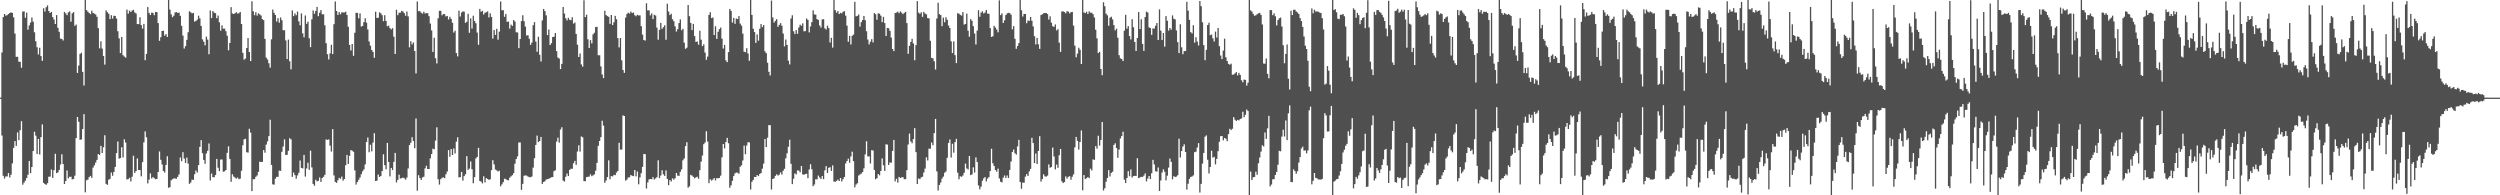 <svg xmlns="http://www.w3.org/2000/svg" width="1920" height="150"><path fill="#4f4f4f" d="M0 74.938h1v1H0zM1 40.305h1v63.768H1zM2 13.092h1v121.926H2zM3 10.756h1v126.344H3zM4 12.048h1v123.433H4zM5 11.619h1v123.929H5zM6 10.734h1v122.157H6zM7 9.924h1v126.367H7zM8 9.545h1v124.642H8zM9 9.889h1v115.592H9zM10 13.336h1v100.224H10zM11 25.743h1v82.633H11zM12 43.616h1v68.402H12zM13 43.6h1v58.071H13zM14 47.353h1v60.262H14zM15 47.503h1v52.473H15zM16 52.005h1v41.058H16zM17 8.87h1v132.951H17zM18 8.766h1v131.449H18zM19 13.611h1v125.138H19zM20 9.67h1v127.045H20zM21 22.771h1v111.431H21zM22 19.44h1v104.179H22zM23 17.324h1v115.641H23zM24 13.388h1v114.863H24zM25 16.652h1v99.32H25zM26 24.79h1v76.396H26zM27 31.698h1v72.517H27zM28 36.309h1v82.007H28zM29 41.782h1v64.942H29zM30 36.649h1v82.014H30zM31 43.052h1v62.25H31zM32 46.754h1v48.796H32zM33 6.367h1v134.072H33zM34 8.866h1v132.506H34zM35 5.515h1v136.435H35zM36 4.099h1v136.585H36zM37 8.428h1v127.298H37zM38 9.984h1v125.636H38zM39 9.122h1v121.105H39zM40 13.085h1v123.5H40zM41 15.017h1v115.658H41zM42 18.43h1v99.714H42zM43 11.621h1v121.344H43zM44 21.332h1v111.094H44zM45 24.403h1v106.096H45zM46 29.645h1v96.7H46zM47 29.912h1v88.552H47zM48 31.098h1v94.92H48zM49 9.17h1v132.133H49zM50 10.275h1v128.807H50zM51 11.663h1v119.232H51zM52 9.497h1v127.447H52zM53 8.772h1v127.019H53zM54 16.624h1v119.129H54zM55 10.257h1v127.57H55zM56 9.305h1v128.117H56zM57 19.835h1v115.089H57zM58 18.878h1v87.164H58zM59 56.036h1v33.824H59zM60 50.385h1v43.176H60zM61 41.433h1v65.929H61zM62 40.462h1v66.652H62zM63 55.199h1v43.93H63zM64 65.618h1v22.053H64zM65 -0.77h1v148.479H65zM66 7.803h1v130.617H66zM67 8.983h1v128.942H67zM68 10.002h1v126.045H68zM69 10.888h1v124.177H69zM70 8.18h1v128.413H70zM71 9.982h1v118.722H71zM72 10.487h1v116.479H72zM73 11.085h1v113.779H73zM74 12.902h1v109.899H74zM75 21.6h1v96.711H75zM76 37.111h1v81.869H76zM77 31.673h1v80.346H77zM78 37.338h1v80.162H78zM79 42.963h1v70.143H79zM80 49.61h1v54.256H80zM81 7.981h1v133.243H81zM82 9.37h1v132.596H82zM83 10.565h1v127.397H83zM84 14.675h1v122.685H84zM85 11.657h1v120.856H85zM86 14.28h1v120.702H86zM87 12.069h1v119.959H87zM88 12.228h1v115.997H88zM89 14.213h1v103.397H89zM90 23.954h1v84.76H90zM91 29.441h1v92.392H91zM92 40.766h1v80.605H92zM93 28.394h1v84.726H93zM94 42.396h1v78.513H94zM95 43.428h1v63.6H95zM96 44.308h1v65.18H96zM97 7.357h1v130.449H97zM98 10.433h1v127.138H98zM99 8.136h1v128.362H99zM100 9.21h1v130.133H100zM101 8.072h1v127.685H101zM102 7.585h1v112.035H102zM103 9.535h1v123.281H103zM104 10.346h1v120.974H104zM105 18.504h1v103.175H105zM106 18.538h1v112.074H106zM107 13.267h1v117.269H107zM108 19.243h1v116.189H108zM109 21.983h1v102.524H109zM110 18.318h1v91.063H110zM111 46.235h1v54.663H111zM112 41.346h1v64.082H112zM113 5.42h1v135.412H113zM114 9.874h1v128.037H114zM115 11.501h1v121.66H115zM116 9.726h1v127.297H116zM117 9.864h1v126.113H117zM118 11.664h1v125.238H118zM119 9.176h1v128.498H119zM120 9.314h1v128.099H120zM121 17.739h1v114.373H121zM122 31.328h1v85.008H122zM123 28.575h1v94.172H123zM124 23.823h1v102.495H124zM125 23.571h1v107.693H125zM126 27.382h1v105.098H126zM127 26.143h1v100.539H127zM128 28.368h1v91.626H128zM129 -0.107h1v144.262H129zM130 7.353h1v136.392H130zM131 11.037h1v127.439H131zM132 13.223h1v124.396H132zM133 12.033h1v124.997H133zM134 9.548h1v127.492H134zM135 9.272h1v127.983H135zM136 9.922h1v125.905H136zM137 9.684h1v124.27H137zM138 12.14h1v108.796H138zM139 19.818h1v103.961H139zM140 27.354h1v89.544H140zM141 37.253h1v84.504H141zM142 35.426h1v89.691H142zM143 30.618h1v90.395H143zM144 24.762h1v100.866H144zM145 8.651h1v132.575H145zM146 9.405h1v130.767H146zM147 10.315h1v127.669H147zM148 9.883h1v128.247H148zM149 16.59h1v117.249H149zM150 16.077h1v114.853H150zM151 15.102h1v117.433H151zM152 12.042h1v114.729H152zM153 14.144h1v98.659H153zM154 19.893h1v87.709H154zM155 30.197h1v87.456H155zM156 32h1v90.833H156zM157 34.84h1v90.904H157zM158 28.184h1v89.691H158zM159 30.407h1v85.423H159zM160 41.657h1v68.522H160zM161 8.062h1v130.54H161zM162 13.868h1v119.387H162zM163 8.514h1v127.466H163zM164 9.747h1v126.438H164zM165 10.123h1v124.311H165zM166 13.988h1v108.078H166zM167 11.946h1v116.895H167zM168 17.136h1v114.294H168zM169 23.578h1v99.001H169zM170 19.467h1v103.019H170zM171 22.033h1v109.884H171zM172 22.02h1v109.605H172zM173 23.939h1v106.608H173zM174 27.407h1v90.01H174zM175 38.636h1v73.767H175zM176 33.02h1v89.051H176zM177 5.459h1v134.153H177zM178 10.341h1v123.477H178zM179 10.734h1v124.921H179zM180 10.195h1v126.196H180zM181 9.371h1v127.843H181zM182 10.414h1v125.922H182zM183 10.163h1v127.449H183zM184 9.16h1v128.007H184zM185 18.418h1v112.684H185zM186 40.595h1v70.946H186zM187 45.801h1v61.259H187zM188 44.951h1v61.663H188zM189 36.892h1v80.068H189zM190 29.216h1v87.979H190zM191 39.954h1v58.952H191zM192 46.915h1v54.933H192zM193 1.043h1v145.764H193zM194 8.661h1v129.022H194zM195 11.672h1v125.906H195zM196 9.358h1v126.441H196zM197 11.979h1v122.792H197zM198 10.246h1v121.749H198zM199 10.989h1v113.205H199zM200 11.953h1v112.425H200zM201 14.697h1v109.69H201zM202 15.474h1v99.791H202zM203 29.852h1v87.452H203zM204 44.237h1v66.804H204zM205 45.718h1v62.902H205zM206 48.569h1v55.969H206zM207 51.955h1v40.017H207zM208 30.227h1v96.457H208zM209 7.3h1v134.246H209zM210 9.83h1v131.97H210zM211 11.541h1v125.689H211zM212 16.563h1v119.273H212zM213 13.955h1v121.831H213zM214 17.417h1v113.611H214zM215 13.402h1v117.803H215zM216 15.504h1v101.094H216zM217 23.198h1v89.318H217zM218 23.257h1v83.813H218zM219 31.018h1v87.982H219zM220 45.361h1v73.567H220zM221 30.398h1v85.402H221zM222 47.066h1v59.052H222zM223 53.242h1v53.82H223zM224 7.991h1v127.845H224zM225 12.409h1v120.113H225zM226 10.29h1v124.19H226zM227 11.743h1v125.527H227zM228 8.874h1v125.849H228zM229 16.393h1v116.311H229zM230 19.428h1v103.868H230zM231 10.299h1v118.658H231zM232 25.624h1v103.71H232zM233 28.663h1v90.318H233zM234 11.869h1v123.763H234zM235 18.257h1v111.117H235zM236 16.66h1v108.332H236zM237 29.407h1v100.992H237zM238 36.216h1v79.482H238zM239 14.831h1v113.748H239zM240 7.994h1v133.26H240zM241 10.58h1v132.062H241zM242 8.377h1v129.639H242zM243 5.3h1v133.99H243zM244 12.448h1v126.432H244zM245 9.763h1v126.492H245zM246 7.73h1v131.982H246zM247 10.974h1v125.766H247zM248 11.02h1v124.751H248zM249 19.381h1v114.891H249zM250 33.164h1v73.906H250zM251 41.638h1v65.845H251zM252 45.685h1v61.372H252zM253 41.021h1v70.842H253zM254 34.42h1v81.954H254zM255 41.512h1v57.662H255zM256 18.586h1v116.121H256zM257 1.103h1v138.625H257zM258 8.467h1v131.956H258zM259 11.452h1v127.008H259zM260 9.284h1v127.312H260zM261 10.993h1v126.304H261zM262 9.396h1v126.242H262zM263 9.642h1v129.095H263zM264 9.595h1v127.899H264zM265 9.032h1v117.836H265zM266 11.526h1v107.457H266zM267 20.57h1v105.344H267zM268 34.501h1v85.144H268zM269 38.781h1v76.399H269zM270 33.8h1v81.954H270zM271 42.83h1v73.741H271zM272 25.164h1v105.662H272zM273 9.821h1v131.932H273zM274 9.881h1v129.944H274zM275 14.062h1v124.011H275zM276 10.299h1v126.031H276zM277 20.356h1v113.5H277zM278 19.911h1v111.658H278zM279 16.976h1v113.123H279zM280 14.045h1v112.226H280zM281 17.392h1v91.661H281zM282 22.626h1v82.974H282zM283 31.848h1v85.095H283zM284 35.087h1v76.077H284zM285 38.344h1v77.871H285zM286 39.868h1v69.651H286zM287 44.343h1v57.949H287zM288 8.988h1v130.037H288zM289 13.772h1v125H289zM290 13.645h1v120.409H290zM291 9.464h1v126.45H291zM292 10.255h1v124.929H292zM293 11.672h1v119.698H293zM294 16.282h1v102.174H294zM295 11.665h1v115.2H295zM296 16.15h1v113.846H296zM297 20.154h1v89.603H297zM298 19.667h1v104.746H298zM299 21.584h1v113.894H299zM300 22.567h1v106.399H300zM301 21.645h1v108.984H301zM302 28.15h1v96.185H302zM303 41.48h1v75.977H303zM304 7.491h1v132.645H304zM305 11.669h1v126.498H305zM306 9.767h1v124.366H306zM307 9.753h1v127.342H307zM308 8.336h1v128.519H308zM309 8.859h1v127.525H309zM310 10.151h1v126.747H310zM311 12.14h1v125.821H311zM312 8.836h1v127.536H312zM313 12.613h1v116.772H313zM314 36.334h1v75.111H314zM315 31.66h1v77.963H315zM316 34.118h1v71.297H316zM317 32.612h1v75.711H317zM318 39.155h1v74.648H318zM319 56.393h1v34.615H319zM320 1.141h1v145.353H320zM321 8.604h1v125.963H321zM322 8.528h1v128.198H322zM323 9.805h1v128.373H323zM324 10.514h1v125.776H324zM325 9.008h1v126.723H325zM326 10.319h1v118.998H326zM327 10.111h1v117.148H327zM328 10.167h1v119.616H328zM329 12.455h1v117.39H329zM330 18.087h1v103.582H330zM331 23.328h1v95H331zM332 39.872h1v74.307H332zM333 29.003h1v85.641H333zM334 44.693h1v63.309H334zM335 48.721h1v49.061H335zM336 14.099h1v123.518H336zM337 8.304h1v133.448H337zM338 8.318h1v129.329H338zM339 11.775h1v124.766H339zM340 10.696h1v125.484H340zM341 10.908h1v125.968H341zM342 12.666h1v121.157H342zM343 12.261h1v119.465H343zM344 14.93h1v100.384H344zM345 12.885h1v107.51H345zM346 14.491h1v99.991H346zM347 17.51h1v101.517H347zM348 24.977h1v89.019H348zM349 23.617h1v94.265H349zM350 40.772h1v68.017H350zM351 43.322h1v62.173H351zM352 8.19h1v128.045H352zM353 12.713h1v123.331H353zM354 9.608h1v122.454H354zM355 8.725h1v129.971H355zM356 8.946h1v126.316H356zM357 17.541h1v116.302H357zM358 16.667h1v103.266H358zM359 10.574h1v119.884H359zM360 25.173h1v104.312H360zM361 14.131h1v109.865H361zM362 21.979h1v108.017H362zM363 12.063h1v128.686H363zM364 16.126h1v119.903H364zM365 17.872h1v103.853H365zM366 25.005h1v95.527H366zM367 34.405h1v79.159H367zM368 6.795h1v132.137H368zM369 9.028h1v130.491H369zM370 8.294h1v132.554H370zM371 11.167h1v124.221H371zM372 9.801h1v130.328H372zM373 9.359h1v127.469H373zM374 8.77h1v128.666H374zM375 13.422h1v124.728H375zM376 10.251h1v127.439H376zM377 13.025h1v117.635H377zM378 29.655h1v93.367H378zM379 22.967h1v103.271H379zM380 26.854h1v103.343H380zM381 22.13h1v108.714H381zM382 30.481h1v101.19H382zM383 24.307h1v106.798H383zM384 1.135h1v141.92H384zM385 7.89h1v133.685H385zM386 7.841h1v132.053H386zM387 12.878h1v124.345H387zM388 10.68h1v126.899H388zM389 16.72h1v121.567H389zM390 16.584h1v121.901H390zM391 21.976h1v114.494H391zM392 18.907h1v116.536H392zM393 19.85h1v114.718H393zM394 15.412h1v117.621H394zM395 16.533h1v109.186H395zM396 24.797h1v97.347H396zM397 24.958h1v95.147H397zM398 36.99h1v72.466H398zM399 29.977h1v79.416H399zM400 16.252h1v129.57H400zM401 11.743h1v129.454H401zM402 16.277h1v118.744H402zM403 20.425h1v114.237H403zM404 27.256h1v107.681H404zM405 27.094h1v108.502H405zM406 29.803h1v106.313H406zM407 34.477h1v101.636H407zM408 32.705h1v102.886H408zM409 19.335h1v109.381H409zM410 16.936h1v104.554H410zM411 31.872h1v79.415H411zM412 39.729h1v64.434H412zM413 28.23h1v80.997H413zM414 42.059h1v66.241H414zM415 47.182h1v57.975H415zM416 15.683h1v125.576H416zM417 6.881h1v132.845H417zM418 8.549h1v130.677H418zM419 11.765h1v126.093H419zM420 26.951h1v110.627H420zM421 22.692h1v114.586H421zM422 34.539h1v102.208H422zM423 33.153h1v102.915H423zM424 28.397h1v107.583H424zM425 28.278h1v103.209H425zM426 25.356h1v105.402H426zM427 39.257h1v69.476H427zM428 44.187h1v61.52H428zM429 44.94h1v64.617H429zM430 53.055h1v46.406H430zM431 49.028h1v48.69H431zM432 5.381h1v133.315H432zM433 10.378h1v129.036H433zM434 14.039h1v121.702H434zM435 15.689h1v117.602H435zM436 13.681h1v121.551H436zM437 15.131h1v115.385H437zM438 15.532h1v114.034H438zM439 13.261h1v116.372H439zM440 18.125h1v107.258H440zM441 17.303h1v106.267H441zM442 26.051h1v100.584H442zM443 34.329h1v82.068H443zM444 43.784h1v67.81H444zM445 41.077h1v75.337H445zM446 49.437h1v55.358H446zM447 51.21h1v54.258H447zM448 0.196h1v138.856H448zM449 13.145h1v126.061H449zM450 11.323h1v124.705H450zM451 30.179h1v105.618H451zM452 36.869h1v98.743H452zM453 30.801h1v103.066H453zM454 33.308h1v102.013H454zM455 26.363h1v108.28H455zM456 25.116h1v108.747H456zM457 20.771h1v110.29H457zM458 20.562h1v104.593H458zM459 42.39h1v69.649H459zM460 42.442h1v65.86H460zM461 51.016h1v54.288H461zM462 57.184h1v35.551H462zM463 59.98h1v36.503H463zM464 8.318h1v132.064H464zM465 11.594h1v127.074H465zM466 12.396h1v123.596H466zM467 12.898h1v110.228H467zM468 18.316h1v119.322H468zM469 11.524h1v123.69H469zM470 19.227h1v116.234H470zM471 17.075h1v117.199H471zM472 12.179h1v122.393H472zM473 14.808h1v117.694H473zM474 29.253h1v102.052H474zM475 36.379h1v73.286H475zM476 29.249h1v85.715H476zM477 46.341h1v68.518H477zM478 53.707h1v34.899H478zM479 55.966h1v33.14H479zM480 13.518h1v125.201H480zM481 10.709h1v127.222H481zM482 9.695h1v126.618H482zM483 10.399h1v125.784H483zM484 8.872h1v125.515H484zM485 10.06h1v124.95H485zM486 9.612h1v125.641H486zM487 11.684h1v118.856H487zM488 12.468h1v122.998H488zM489 11.318h1v120.426H489zM490 11.852h1v129.712H490zM491 11.783h1v124.461H491zM492 20.071h1v112.971H492zM493 26.582h1v101.562H493zM494 30.745h1v87.469H494zM495 31.177h1v87.268H495zM496 2.491h1v142.302H496zM497 8.007h1v132.072H497zM498 7.926h1v129.867H498zM499 11.773h1v125.684H499zM500 10.291h1v127.37H500zM501 14.667h1v121.359H501zM502 11.305h1v126.589H502zM503 11.929h1v125.096H503zM504 21.209h1v114.866H504zM505 30.477h1v92.637H505zM506 22.913h1v113.831H506zM507 17.549h1v117.188H507zM508 22.14h1v108.601H508zM509 20.902h1v112.986H509zM510 19.426h1v115.67H510zM511 30.527h1v100.318H511zM512 2.8h1v134.611H512zM513 8.862h1v133.396H513zM514 11.637h1v126.721H514zM515 10.6h1v128.745H515zM516 14.794h1v122.162H516zM517 16.312h1v121.693H517zM518 20.253h1v116.666H518zM519 24.225h1v108.627H519zM520 22.379h1v112.531H520zM521 17.715h1v117.365H521zM522 14.923h1v117.069H522zM523 23.202h1v106.889H523zM524 22.13h1v101.011H524zM525 32.794h1v88.9H525zM526 37.463h1v74.773H526zM527 36.625h1v72.642H527zM528 3.848h1v140.302H528zM529 12.434h1v130.667H529zM530 17.599h1v116.705H530zM531 23.124h1v111.729H531zM532 18.365h1v117.487H532zM533 27.678h1v109.216H533zM534 32.196h1v104.035H534zM535 31.829h1v103.908H535zM536 34.343h1v102.911H536zM537 23.588h1v107.092H537zM538 30.48h1v93.699H538zM539 35.413h1v84.018H539zM540 34.039h1v76.721H540zM541 40.4h1v69.043H541zM542 45.929h1v54.843H542zM543 43.484h1v65.269H543zM544 11.491h1v129.221H544zM545 9.354h1v128.317H545zM546 13.931h1v124.792H546zM547 13.397h1v124.522H547zM548 26.925h1v109.784H548zM549 20.176h1v118.4H549zM550 29.883h1v106.915H550zM551 24.426h1v112.545H551zM552 22.364h1v114.279H552zM553 21.15h1v113.744H553zM554 29.652h1v91.174H554zM555 37.266h1v73.338H555zM556 34.446h1v79.532H556zM557 46.368h1v62.756H557zM558 47.704h1v58.168H558zM559 40.048h1v69.974H559zM560 6.837h1v137.319H560zM561 8.386h1v133.937H561zM562 17.362h1v121.515H562zM563 13.758h1v121.448H563zM564 18.294h1v114.881H564zM565 14.2h1v118.28H565zM566 14.632h1v118.039H566zM567 12.361h1v121.084H567zM568 18.116h1v109.916H568zM569 19.724h1v107.234H569zM570 25.862h1v97.386H570zM571 39.755h1v72.053H571zM572 40.079h1v78.371H572zM573 37.02h1v74.688H573zM574 41.102h1v68.114H574zM575 46.693h1v62.698H575zM576 -0.066h1v145.64H576zM577 11.466h1v128.175H577zM578 22.058h1v116.123H578zM579 24.617h1v111.26H579zM580 32.924h1v102.987H580zM581 26.453h1v107.951H581zM582 31.252h1v103.951H582zM583 22.047h1v111.638H583zM584 18.461h1v114.424H584zM585 20.84h1v108.677H585zM586 19.206h1v106.426H586zM587 39.418h1v67.351H587zM588 40.861h1v72.064H588zM589 48.191h1v57.549H589zM590 55.143h1v40.982H590zM591 57.908h1v38.191H591zM592 0.386h1v145.157H592zM593 13.348h1v124.148H593zM594 17.358h1v119.544H594zM595 16.044h1v119.008H595zM596 14.686h1v119.221H596zM597 20.625h1v114.218H597zM598 19.083h1v115.012H598zM599 17.744h1v114.648H599zM600 19.76h1v114.3H600zM601 25.751h1v105.37H601zM602 35.627h1v94.015H602zM603 30.372h1v91.211H603zM604 34.543h1v83.209H604zM605 46.588h1v66.173H605zM606 49.441h1v57.877H606zM607 14.223h1v111.585H607zM608 11.717h1v129.686H608zM609 23.991h1v113.254H609zM610 26.146h1v107.042H610zM611 23.106h1v110.894H611zM612 25.952h1v104.897H612zM613 21.084h1v109.944H613zM614 18.932h1v113.429H614zM615 19.749h1v107.748H615zM616 17.913h1v116.011H616zM617 24.074h1v110.151H617zM618 23.908h1v109.731H618zM619 14.173h1v119.315H619zM620 15.328h1v121.513H620zM621 24.879h1v105.264H621zM622 20.345h1v105.763H622zM623 17.015h1v112.985H623zM624 7.932h1v135.064H624zM625 11.048h1v130.638H625zM626 11.272h1v126.415H626zM627 14.69h1v123.062H627zM628 15.318h1v119.526H628zM629 19.578h1v116.705H629zM630 21.157h1v116.292H630zM631 14.922h1v120.278H631zM632 14.752h1v122.868H632zM633 21.781h1v109.068H633zM634 22.685h1v104.906H634zM635 19.713h1v113.174H635zM636 21.576h1v107.286H636zM637 32.618h1v95.768H637zM638 29.032h1v102.255H638zM639 36.542h1v90.462H639zM640 -0.147h1v139.642H640zM641 7.831h1v131.734H641zM642 9.792h1v129.129H642zM643 8.457h1v129.523H643zM644 10.796h1v128.227H644zM645 9.855h1v126.862H645zM646 10.303h1v129.04H646zM647 8.994h1v128.605H647zM648 8.608h1v127.32H648zM649 12.044h1v113.433H649zM650 19.695h1v103.933H650zM651 32.05h1v89.83H651zM652 27.515h1v97.479H652zM653 34.137h1v86.039H653zM654 27.514h1v88.973H654zM655 26.566h1v97.202H655zM656 1.38h1v142.513H656zM657 12.523h1v129.208H657zM658 12.167h1v128.571H658zM659 11.117h1v123.703H659zM660 20.437h1v113.555H660zM661 16.991h1v116.313H661zM662 15.361h1v116.803H662zM663 12.229h1v117.069H663zM664 15.524h1v103.03H664zM665 23.94h1v84.568H665zM666 30.354h1v89.771H666zM667 34.112h1v85.981H667zM668 31.98h1v93.542H668zM669 30.068h1v85.275H669zM670 32.576h1v83.056H670zM671 10.026h1v120.479H671zM672 10.936h1v126.743H672zM673 15.179h1v121.642H673zM674 10.289h1v123.362H674zM675 10.494h1v124.185H675zM676 12.05h1v119.259H676zM677 17.005h1v104.645H677zM678 12.963h1v113.947H678zM679 17.72h1v113.563H679zM680 27.612h1v83.164H680zM681 21.452h1v89.627H681zM682 21.648h1v105.079H682zM683 23.693h1v101.032H683zM684 28.88h1v96.077H684zM685 37.617h1v78.325H685zM686 39.293h1v68.18H686zM687 9.987h1v129.322H687zM688 9.635h1v127.687H688zM689 8.953h1v131.358H689zM690 10.146h1v125.724H690zM691 8.76h1v127.926H691zM692 9.718h1v126.466H692zM693 10.906h1v125.17H693zM694 9.884h1v127.744H694zM695 9.053h1v128.543H695zM696 17.737h1v112.991H696zM697 41.303h1v69.686H697zM698 35.172h1v67.452H698zM699 32.205h1v76.451H699zM700 29.833h1v80.172H700zM701 33.388h1v73.438H701zM702 46.299h1v52.082H702zM703 34.681h1v82.173H703zM704 0.877h1v140.411H704zM705 9.614h1v127.463H705zM706 10.673h1v126.95H706zM707 9.425h1v126.801H707zM708 12.96h1v122.757H708zM709 9.109h1v123.385H709zM710 10.42h1v119.05H710zM711 11.076h1v109.732H711zM712 13.893h1v109.322H712zM713 14.13h1v100.044H713zM714 31.272h1v82.903H714zM715 44.442h1v65.05H715zM716 44.784h1v66.747H716zM717 47.054h1v55.175H717zM718 53.407h1v37.913H718zM719 14.213h1v117.417H719zM720 2.082h1v144.205H720zM721 10.841h1v131.241H721zM722 11.593h1v128.58H722zM723 20.073h1v117.122H723zM724 13.509h1v122.096H724zM725 17.118h1v115.54H725zM726 13.247h1v118.42H726zM727 15.2h1v106.007H727zM728 19.617h1v90.202H728zM729 21.557h1v85.572H729zM730 31.762h1v89.207H730zM731 40.777h1v69.636H731zM732 31.811h1v85.455H732zM733 42.317h1v66.835H733zM734 48.454h1v58.203H734zM735 10.122h1v122.464H735zM736 10.475h1v127.188H736zM737 11.422h1v123.962H737zM738 11.994h1v123.778H738zM739 9.266h1v125.525H739zM740 18.869h1v113.798H740zM741 18.368h1v107.26H741zM742 10.44h1v118.96H742zM743 23.552h1v106.575H743zM744 28.222h1v91.583H744zM745 14.678h1v119.799H745zM746 15.98h1v117.959H746zM747 20.101h1v108.41H747zM748 25.698h1v106.819H748zM749 34.135h1v86.754H749zM750 23.485h1v100.979H750zM751 7.84h1v134.618H751zM752 12.897h1v132.455H752zM753 9.669h1v133.634H753zM754 8.689h1v130.178H754zM755 10.322h1v126.702H755zM756 9.626h1v126.35H756zM757 7.702h1v131.613H757zM758 10.425h1v126.676H758zM759 10.618h1v125.405H759zM760 21.622h1v109.781H760zM761 28.356h1v85.884H761zM762 27.854h1v97.546H762zM763 19.81h1v107.702H763zM764 21.191h1v109.391H764zM765 22.744h1v109.074H765zM766 24.839h1v104.636H766zM767 0.269h1v136.797H767zM768 11.608h1v127.939H768zM769 10.216h1v129.869H769zM770 17.675h1v118.778H770zM771 15.616h1v119.132H771zM772 11.561h1v125.07H772zM773 10.294h1v124.44H773zM774 9.821h1v126.852H774zM775 10.083h1v120.445H775zM776 11.259h1v112.808H776zM777 22.564h1v94.186H777zM778 20.084h1v94.755H778zM779 29.787h1v87.875H779zM780 37.496h1v81.307H780zM781 35.311h1v77.14H781zM782 33.107h1v74.291H782zM783 -0.68h1v140.531H783zM784 7.874h1v137.143H784zM785 12.675h1v127.635H785zM786 10.672h1v129.638H786zM787 10.766h1v124.904H787zM788 17.811h1v115.92H788zM789 15.69h1v119.409H789zM790 16.066h1v115.555H790zM791 13.006h1v116.662H791zM792 15.908h1v89.906H792zM793 20.295h1v89.567H793zM794 27.794h1v97.422H794zM795 34.09h1v83.816H795zM796 29.077h1v96.888H796zM797 33.994h1v81.912H797zM798 37.517h1v67.1H798zM799 11.583h1v127.87H799zM800 10.957h1v126.544H800zM801 10.185h1v123.693H801zM802 10.008h1v125.432H802zM803 10.004h1v125.661H803zM804 10.868h1v123.979H804zM805 15.028h1v111.239H805zM806 12.547h1v116.34H806zM807 17.386h1v110.878H807zM808 20.099h1v93.281H808zM809 20.688h1v99.485H809zM810 18.797h1v111.294H810zM811 23.365h1v103.064H811zM812 22.392h1v106.463H812zM813 32.757h1v86.441H813zM814 39.855h1v74.568H814zM815 8.79h1v130.485H815zM816 8.713h1v131.883H816zM817 9.287h1v130.517H817zM818 10.239h1v125.251H818zM819 8.623h1v128.548H819zM820 8.954h1v126.813H820zM821 10.278h1v125.05H821zM822 9.387h1v128.664H822zM823 9.125h1v126.593H823zM824 19.668h1v114.29H824zM825 35.066h1v78.077H825zM826 43.994h1v61.167H826zM827 41.167h1v67.012H827zM828 36.638h1v78.198H828zM829 38.227h1v70.84H829zM830 49.141h1v51.049H830zM831 -0.202h1v146.306H831zM832 9.537h1v124.902H832zM833 10.077h1v127.436H833zM834 9.025h1v127.849H834zM835 10.743h1v125.224H835zM836 8.713h1v128.079H836zM837 9.761h1v119.767H837zM838 9.775h1v121.138H838zM839 10.917h1v111.472H839zM840 13.433h1v109.388H840zM841 22.848h1v89.407H841zM842 29.449h1v84.707H842zM843 40.751h1v63.469H843zM844 39.794h1v72.051H844zM845 52.97h1v54.532H845zM846 57.744h1v35.928H846zM847 1.72h1v144.571H847zM848 4.769h1v139.807H848zM849 10.495h1v129.036H849zM850 11.783h1v124.939H850zM851 19.789h1v110.85H851zM852 13.571h1v121.934H852zM853 12.87h1v119.905H853zM854 14.879h1v117.008H854zM855 19.324h1v91.997H855zM856 23.366h1v86.648H856zM857 22.036h1v91.698H857zM858 28.973h1v92.221H858zM859 42.4h1v72.503H859zM860 44.814h1v61.538H860zM861 45.292h1v59.213H861zM862 46.916h1v54.276H862zM863 23.546h1v114.429H863zM864 11.391h1v129.164H864zM865 22.034h1v114.682H865zM866 20.046h1v111.392H866zM867 27.68h1v107.671H867zM868 30.247h1v99.885H868zM869 14.742h1v121.614H869zM870 20.929h1v114.277H870zM871 32.239h1v102.799H871zM872 39.182h1v96.009H872zM873 29.194h1v92.346H873zM874 9.263h1v127.556H874zM875 22.318h1v113.991H875zM876 14.796h1v121.001H876zM877 33.72h1v102.148H877zM878 39.07h1v95.857H878zM879 13.131h1v120.04H879zM880 8.983h1v130.337H880zM881 9.554h1v127.564H881zM882 20.983h1v114.172H882zM883 21.555h1v115.988H883zM884 26.781h1v106.304H884zM885 21.834h1v100.928H885zM886 22.041h1v104.278H886zM887 19.775h1v111.681H887zM888 17.662h1v114.161H888zM889 30.699h1v97.931H889zM890 7.229h1v139.462H890zM891 23.479h1v115.129H891zM892 30.776h1v101.739H892zM893 25.341h1v104.691H893zM894 35.846h1v96.068H894zM895 12.364h1v126.203H895zM896 15.984h1v118.907H896zM897 23.522h1v105.198H897zM898 21.519h1v100.262H898zM899 22.789h1v101.536H899zM900 11.836h1v125.893H900zM901 14.365h1v120.96H901zM902 14.886h1v121.084H902zM903 23.356h1v112.279H903zM904 32.351h1v102.264H904zM905 40.772h1v65.755H905zM906 18.631h1v102.359H906zM907 36.312h1v79.71H907zM908 41.645h1v70.879H908zM909 39.249h1v71.576H909zM910 39.093h1v77.651H910zM911 1.361h1v144.228H911zM912 8.153h1v132.962H912zM913 15.249h1v122.192H913zM914 24.668h1v111.207H914zM915 25.719h1v109.847H915zM916 19.363h1v115.331H916zM917 32.759h1v84.11H917zM918 28.549h1v87.952H918zM919 31.877h1v81.404H919zM920 34.902h1v74.999H920zM921 0.779h1v147.09H921zM922 4.781h1v136.425H922zM923 17.097h1v108.535H923zM924 34.685h1v82.768H924zM925 46.242h1v58.696H925zM926 38.301h1v65.673H926zM927 19.274h1v103.421H927zM928 17.468h1v115.762H928zM929 26.961h1v101.286H929zM930 26.509h1v89.25H930zM931 29.421h1v91.631H931zM932 31.899h1v88.579H932zM933 24.275h1v101.966H933zM934 28.806h1v93.205H934zM935 21.44h1v94.684H935zM936 35.49h1v73.384H936zM937 42.638h1v61.94H937zM938 45.384h1v59.072H938zM939 38.86h1v68.907H939zM940 29.691h1v76.317H940zM941 44.051h1v62.51H941zM942 46.836h1v61.63H942zM943 49.072h1v53.92H943zM944 49.738h1v49.17H944zM945 48.899h1v50.981H945zM946 57.413h1v41.451H946zM947 57.178h1v32.795H947zM948 56.395h1v35.539H948zM949 55.356h1v37.59H949zM950 57.921h1v34.134H950zM951 55.96h1v36.51H951zM952 57.535h1v33.923H952zM953 61.623h1v29.321H953zM954 63.199h1v22.592H954zM955 61.06h1v28.968H955zM956 61.375h1v26.76H956zM957 65.746h1v18.377H957zM958 63.479h1v21.799H958zM959 -1.478h1v151.775H959zM960 7.981h1v123.816H960zM961 8.896h1v129.408H961zM962 10.681h1v125.454H962zM963 12.153h1v123.722H963zM964 11.749h1v120.096H964zM965 10.9h1v123.33H965zM966 10.235h1v115.147H966zM967 9.874h1v111.135H967zM968 11.448h1v104.967H968zM969 18.774h1v92.774H969zM970 48.807h1v63.679H970zM971 48.926h1v52.811H971zM972 44.951h1v61.677H972zM973 56.72h1v41.902H973zM974 60.147h1v28.836H974zM975 7.731h1v135.403H975zM976 7.767h1v133.965H976zM977 11.669h1v126.039H977zM978 10.239h1v127.311H978zM979 12.509h1v121.849H979zM980 19.524h1v112.536H980zM981 15.434h1v111.068H981zM982 14.011h1v101.782H982zM983 13.512h1v102.736H983zM984 20.318h1v84.569H984zM985 34.707h1v64.904H985zM986 48.565h1v56.252H986zM987 41.409h1v51.102H987zM988 34.153h1v73.484H988zM989 60.454h1v26.595H989zM990 68.696h1v12.228H990zM991 8.217h1v131.553H991zM992 11.584h1v128.271H992zM993 7.531h1v122.593H993zM994 7.43h1v124.019H994zM995 8.793h1v124.711H995zM996 9.557h1v121.972H996zM997 10.761h1v114.127H997zM998 13.94h1v106.666H998zM999 16.169h1v97.842H999zM1000 20.646h1v91.979H1000zM1001 27.994h1v87.698H1001zM1002 35.053h1v80.429H1002zM1003 37.649h1v80.121H1003zM1004 46.714h1v68.795H1004zM1005 66.588h1v18.164H1005zM1006 70.022h1v11.9H1006zM1007 6.506h1v135.068H1007zM1008 10.214h1v128.664H1008zM1009 7.465h1v125.377H1009zM1010 8.931h1v127.654H1010zM1011 8.767h1v128.201H1011zM1012 9.015h1v128.858H1012zM1013 9.608h1v128.243H1013zM1014 10.038h1v127.931H1014zM1015 13.971h1v123.388H1015zM1016 22.632h1v83.536H1016zM1017 64.958h1v22.011H1017zM1018 64.194h1v24.472H1018zM1019 50.798h1v50.238H1019zM1020 54.292h1v46.639H1020zM1021 65.085h1v23.455H1021zM1022 71.57h1v9.765H1022zM1023 -1.041h1v150.994H1023zM1024 7.743h1v131.753H1024zM1025 7.03h1v131.649H1025zM1026 9.416h1v128.284H1026zM1027 14.318h1v123.108H1027zM1028 14.708h1v120.084H1028zM1029 11.316h1v120.235H1029zM1030 11.363h1v114.531H1030zM1031 10.777h1v106.335H1031zM1032 12.488h1v102.482H1032zM1033 20.397h1v91.509H1033zM1034 46.47h1v64.011H1034zM1035 43.437h1v57.399H1035zM1036 51.931h1v52.319H1036zM1037 59.02h1v40.293H1037zM1038 62.389h1v28.315H1038zM1039 6.396h1v138.264H1039zM1040 7.578h1v133.769H1040zM1041 13.609h1v122.208H1041zM1042 9.808h1v127.462H1042zM1043 11.631h1v123.091H1043zM1044 18.601h1v113.694H1044zM1045 15.474h1v112.351H1045zM1046 13.797h1v102.299H1046zM1047 13.184h1v102.392H1047zM1048 21.662h1v81.064H1048zM1049 9.839h1v133.735H1049zM1050 0.145h1v143.13H1050zM1051 21.044h1v105.077H1051zM1052 47.358h1v81.277H1052zM1053 53.306h1v42.89H1053zM1054 57.677h1v31.052H1054zM1055 9.064h1v129.563H1055zM1056 11.45h1v125.603H1056zM1057 7.822h1v121.128H1057zM1058 7.695h1v123.169H1058zM1059 9.069h1v123.739H1059zM1060 9.882h1v120.149H1060zM1061 11.417h1v115.23H1061zM1062 13.341h1v109.015H1062zM1063 16.114h1v98.91H1063zM1064 21.913h1v92.438H1064zM1065 27.876h1v99.271H1065zM1066 0.64h1v139.884H1066zM1067 19.328h1v111.753H1067zM1068 22.833h1v91.939H1068zM1069 47.913h1v52.627H1069zM1070 49.844h1v43.008H1070zM1071 8.482h1v131.359H1071zM1072 7.982h1v132.332H1072zM1073 6.69h1v129.234H1073zM1074 9.798h1v127.072H1074zM1075 8.928h1v127.455H1075zM1076 7.377h1v136.999H1076zM1077 8.971h1v129.164H1077zM1078 7.481h1v129.381H1078zM1079 14.925h1v121.549H1079zM1080 36.62h1v73.103H1080zM1081 7.7h1v135.282H1081zM1082 18.159h1v109.913H1082zM1083 18.846h1v107.263H1083zM1084 39.989h1v73.315H1084zM1085 36.738h1v60.668H1085zM1086 49.956h1v48.997H1086zM1087 1.12h1v147.327H1087zM1088 5.589h1v136.137H1088zM1089 8.574h1v129.235H1089zM1090 11.189h1v125.056H1090zM1091 12.934h1v121.549H1091zM1092 12.49h1v120.48H1092zM1093 11.78h1v118.346H1093zM1094 10.784h1v115.641H1094zM1095 11.693h1v113.796H1095zM1096 10.246h1v116.819H1096zM1097 19.05h1v105.954H1097zM1098 33.553h1v82.518H1098zM1099 27.559h1v85.567H1099zM1100 40.682h1v76.928H1100zM1101 42.586h1v65.764H1101zM1102 44.246h1v58.306H1102zM1103 8.238h1v133.965H1103zM1104 8.85h1v132.767H1104zM1105 11.201h1v126.461H1105zM1106 10.182h1v127.277H1106zM1107 10.786h1v123.94H1107zM1108 16.866h1v115.477H1108zM1109 14.483h1v116.058H1109zM1110 13.335h1v108.382H1110zM1111 12.631h1v107.653H1111zM1112 17.239h1v96.759H1112zM1113 27.753h1v84.392H1113zM1114 42.663h1v72.949H1114zM1115 28.295h1v88.678H1115zM1116 46.384h1v56.876H1116zM1117 48.605h1v53.163H1117zM1118 49.886h1v45.464H1118zM1119 7.643h1v131.683H1119zM1120 11.692h1v125.092H1120zM1121 8.087h1v120.176H1121zM1122 8.036h1v125.12H1122zM1123 9.684h1v122.054H1123zM1124 10.992h1v119.088H1124zM1125 12.303h1v112.378H1125zM1126 16.159h1v101.349H1126zM1127 17.118h1v95.971H1127zM1128 21.344h1v92.267H1128zM1129 30.232h1v85.761H1129zM1130 31.551h1v83.41H1130zM1131 33.916h1v84.618H1131zM1132 42.183h1v64.798H1132zM1133 63.399h1v20.476H1133zM1134 40.847h1v86.555H1134zM1135 6.985h1v133.896H1135zM1136 9.421h1v128.915H1136zM1137 7.743h1v127.775H1137zM1138 10.529h1v125.648H1138zM1139 9.002h1v127.849H1139zM1140 9.164h1v128.617H1140zM1141 9.072h1v128.511H1141zM1142 9.994h1v127.829H1142zM1143 15.404h1v114.817H1143zM1144 43.178h1v65.52H1144zM1145 9.917h1v129.705H1145zM1146 40.964h1v60.691H1146zM1147 48.85h1v51.424H1147zM1148 53.789h1v46.979H1148zM1149 64.159h1v18.151H1149zM1150 47.54h1v50.739H1150zM1151 -0.1h1v148.109H1151zM1152 6.896h1v131.27H1152zM1153 10.023h1v126.929H1153zM1154 11.336h1v125.589H1154zM1155 10.056h1v125.151H1155zM1156 10.691h1v123.115H1156zM1157 11.446h1v123.24H1157zM1158 10.716h1v116.243H1158zM1159 11.366h1v116.96H1159zM1160 12.337h1v107.443H1160zM1161 19.719h1v98.91H1161zM1162 38.347h1v75.198H1162zM1163 35.502h1v81.886H1163zM1164 42.581h1v59.983H1164zM1165 46.764h1v49.644H1165zM1166 21.761h1v93.631H1166zM1167 13.949h1v127.707H1167zM1168 32.34h1v80.457H1168zM1169 40.133h1v70.344H1169zM1170 56.131h1v38.144H1170zM1171 52.148h1v37.432H1171zM1172 56.233h1v38.088H1172zM1173 51.805h1v42.392H1173zM1174 59.66h1v28.128H1174zM1175 62.897h1v27.556H1175zM1176 59.501h1v28.663H1176zM1177 59.942h1v34.368H1177zM1178 64.247h1v21.614H1178zM1179 60.836h1v26.811H1179zM1180 61.797h1v24.859H1180zM1181 65.189h1v19.662H1181zM1182 6.938h1v134.599H1182zM1183 21.724h1v112.839H1183zM1184 19.075h1v114.231H1184zM1185 30.066h1v89.398H1185zM1186 31.357h1v86.295H1186zM1187 34.961h1v76.17H1187zM1188 36.269h1v73.543H1188zM1189 43.798h1v59.377H1189zM1190 47.848h1v58.925H1190zM1191 42.81h1v66.238H1191zM1192 41.774h1v70.356H1192zM1193 45.288h1v55.793H1193zM1194 42.995h1v61.16H1194zM1195 44.202h1v59.677H1195zM1196 48.332h1v54.911H1196zM1197 48.444h1v49.801H1197zM1198 4.108h1v137.287H1198zM1199 14.173h1v122.51H1199zM1200 35.384h1v80.499H1200zM1201 41.82h1v72.254H1201zM1202 51.327h1v46.016H1202zM1203 52.386h1v42.07H1203zM1204 54.818h1v44.266H1204zM1205 58.643h1v37.184H1205zM1206 54.507h1v34.07H1206zM1207 60.306h1v29.765H1207zM1208 59.328h1v29.617H1208zM1209 13.786h1v121.151H1209zM1210 32.699h1v85.143H1210zM1211 58.335h1v35.382H1211zM1212 57.842h1v29.956H1212zM1213 62.034h1v23.61H1213zM1214 16.721h1v118.952H1214zM1215 2.319h1v148.958H1215zM1216 7.088h1v131.275H1216zM1217 12.689h1v125.298H1217zM1218 9.587h1v125.179H1218zM1219 12.147h1v122.403H1219zM1220 11.84h1v123.688H1220zM1221 11.204h1v122.759H1221zM1222 9.158h1v117.615H1222zM1223 10.835h1v112.87H1223zM1224 10.987h1v113.265H1224zM1225 18.36h1v104.727H1225zM1226 43.769h1v63.518H1226zM1227 36.72h1v76.107H1227zM1228 46.368h1v58.503H1228zM1229 50.569h1v53.261H1229zM1230 24.294h1v102.463H1230zM1231 7.666h1v134.969H1231zM1232 9.513h1v132.081H1232zM1233 12.176h1v125.228H1233zM1234 11.02h1v126.733H1234zM1235 12.208h1v122.986H1235zM1236 17.564h1v113.888H1236zM1237 15.148h1v114.579H1237zM1238 14.418h1v99.646H1238zM1239 12.727h1v104.751H1239zM1240 20.006h1v83.039H1240zM1241 30.647h1v74.08H1241zM1242 45.458h1v48.119H1242zM1243 32.351h1v74.863H1243zM1244 59.443h1v30.951H1244zM1245 63.755h1v23.089H1245zM1246 7.223h1v133.093H1246zM1247 13.447h1v126.393H1247zM1248 11.705h1v125.748H1248zM1249 7.397h1v123.442H1249zM1250 8.679h1v124.658H1250zM1251 9.426h1v120.739H1251zM1252 10.727h1v117.982H1252zM1253 11.704h1v113.769H1253zM1254 13.87h1v106.315H1254zM1255 16.332h1v96.73H1255zM1256 28.66h1v86.045H1256zM1257 35.696h1v79.569H1257zM1258 36.511h1v79.324H1258zM1259 37.153h1v80.971H1259zM1260 57.069h1v46.551H1260zM1261 66.36h1v15.989H1261zM1262 7.157h1v134.434H1262zM1263 10.405h1v128.604H1263zM1264 7.368h1v128.572H1264zM1265 8.932h1v127.55H1265zM1266 9.566h1v127.049H1266zM1267 8.79h1v129.091H1267zM1268 9.407h1v128.452H1268zM1269 10.462h1v127.503H1269zM1270 10.196h1v127.176H1270zM1271 22.303h1v108.742H1271zM1272 44.436h1v62.098H1272zM1273 65.157h1v20.367H1273zM1274 64.294h1v24.455H1274zM1275 50.677h1v51.053H1275zM1276 54.139h1v46.268H1276zM1277 64.747h1v16.039H1277zM1278 37.639h1v69.15H1278zM1279 7.501h1v130.389H1279zM1280 7.552h1v129.726H1280zM1281 7.645h1v129.929H1281zM1282 12.403h1v123.18H1282zM1283 12.534h1v122.454H1283zM1284 10.778h1v122.562H1284zM1285 10.432h1v121.906H1285zM1286 10.744h1v109.549H1286zM1287 12.4h1v103.221H1287zM1288 17.281h1v93.771H1288zM1289 24.6h1v91.788H1289zM1290 53.549h1v52.204H1290zM1291 43.006h1v62.845H1291zM1292 55.568h1v42.94H1292zM1293 69.744h1v11.374H1293zM1294 36.251h1v79.434H1294zM1295 8.766h1v134.429H1295zM1296 9.092h1v127.048H1296zM1297 12.634h1v124.073H1297zM1298 10.681h1v127.021H1298zM1299 12.969h1v121.362H1299zM1300 12.702h1v118.316H1300zM1301 11.832h1v117.851H1301zM1302 10.832h1v115.814H1302zM1303 12.077h1v94.781H1303zM1304 5.662h1v138.3H1304zM1305 6h1v134.092H1305zM1306 21.825h1v85.525H1306zM1307 24.301h1v83.059H1307zM1308 47.918h1v68.508H1308zM1309 43.303h1v52.41H1309zM1310 56.196h1v37.295H1310zM1311 14.573h1v122.243H1311zM1312 7.86h1v123.464H1312zM1313 9.161h1v120.969H1313zM1314 10.568h1v119.214H1314zM1315 10.054h1v121.402H1315zM1316 9.478h1v124.716H1316zM1317 10.862h1v107.697H1317zM1318 15.154h1v100.633H1318zM1319 18.65h1v94.865H1319zM1320 31.954h1v74.673H1320zM1321 21.059h1v101.301H1321zM1322 40.762h1v80.458H1322zM1323 32.812h1v85.307H1323zM1324 49.144h1v49.991H1324zM1325 63.463h1v22.034H1325zM1326 0.985h1v143.073H1326zM1327 9.855h1v128.781H1327zM1328 7.398h1v127.079H1328zM1329 8.887h1v127.652H1329zM1330 8.739h1v128.621H1330zM1331 6.249h1v130.926H1331zM1332 9.625h1v128.043H1332zM1333 9.588h1v128.178H1333zM1334 15.237h1v121.81H1334zM1335 23.169h1v104.125H1335zM1336 6.238h1v135.683H1336zM1337 1.474h1v146.442H1337zM1338 23.561h1v98.483H1338zM1339 17.752h1v103.455H1339zM1340 48.114h1v51.69H1340zM1341 53.211h1v41.774H1341zM1342 -1.735h1v151.103H1342zM1343 7.049h1v129.308H1343zM1344 7.3h1v130.165H1344zM1345 6.271h1v134.08H1345zM1346 9.297h1v129.045H1346zM1347 9.698h1v127.769H1347zM1348 7.751h1v130.107H1348zM1349 8.911h1v120.153H1349zM1350 8.32h1v125.159H1350zM1351 7.987h1v116.392H1351zM1352 11.388h1v109.342H1352zM1353 22.033h1v93.74H1353zM1354 19.521h1v108.117H1354zM1355 26.616h1v98.976H1355zM1356 23.368h1v94.269H1356zM1357 29.561h1v92.055H1357zM1358 1.203h1v144.233H1358zM1359 14.618h1v116.105H1359zM1360 28.661h1v88.259H1360zM1361 37.163h1v73.455H1361zM1362 39.449h1v73.138H1362zM1363 31.822h1v80.761H1363zM1364 37.946h1v64.664H1364zM1365 40.862h1v63.95H1365zM1366 37.967h1v67.115H1366zM1367 44.384h1v56.143H1367zM1368 42.035h1v63.137H1368zM1369 45.153h1v54.889H1369zM1370 45.891h1v53.636H1370zM1371 49.071h1v52.826H1371zM1372 47.972h1v50.384H1372zM1373 47.624h1v53.017H1373zM1374 9.217h1v134.284H1374zM1375 32.492h1v83.134H1375zM1376 18.703h1v115.599H1376zM1377 26.901h1v103.835H1377zM1378 27.623h1v97.354H1378zM1379 31.253h1v88.965H1379zM1380 28.066h1v87.1H1380zM1381 28.314h1v93.619H1381zM1382 29.991h1v93.109H1382zM1383 31.093h1v86.119H1383zM1384 42.019h1v60.651H1384zM1385 37.579h1v75.181H1385zM1386 45.288h1v58.659H1386zM1387 44.996h1v65.697H1387zM1388 40.545h1v71.766H1388zM1389 45.527h1v54.265H1389zM1390 5.325h1v136.303H1390zM1391 16.23h1v118.816H1391zM1392 40.856h1v78.914H1392zM1393 42.085h1v67.431H1393zM1394 53.266h1v44.984H1394zM1395 55.599h1v34.94H1395zM1396 53.872h1v36.473H1396zM1397 55.915h1v38.756H1397zM1398 56.428h1v37.046H1398zM1399 62.182h1v23.902H1399zM1400 63.053h1v24.324H1400zM1401 58.384h1v30.321H1401zM1402 60.022h1v33.49H1402zM1403 62.97h1v25.604H1403zM1404 60.406h1v25.726H1404zM1405 65.573h1v20.395H1405zM1406 -2.95h1v155.333H1406zM1407 13.998h1v124.905H1407zM1408 17.378h1v112.813H1408zM1409 22.046h1v110.941H1409zM1410 35.552h1v88.856H1410zM1411 31.852h1v87.724H1411zM1412 33.677h1v77.743H1412zM1413 41.658h1v67.808H1413zM1414 44.508h1v60.829H1414zM1415 43.23h1v67.93H1415zM1416 26.67h1v93.938H1416zM1417 27.561h1v89.086H1417zM1418 28.98h1v94.949H1418zM1419 30.741h1v93.77H1419zM1420 28.967h1v87.932H1420zM1421 37.848h1v79.631H1421zM1422 1.403h1v144.196H1422zM1423 15.693h1v117.699H1423zM1424 35.028h1v76.391H1424zM1425 38.746h1v63.593H1425zM1426 56.508h1v37.181H1426zM1427 51.538h1v45.062H1427zM1428 55.82h1v41.676H1428zM1429 57.347h1v34.841H1429zM1430 57.079h1v32.423H1430zM1431 62.541h1v26.593H1431zM1432 61.439h1v26.037H1432zM1433 59.406h1v30.182H1433zM1434 56.59h1v35.528H1434zM1435 61.073h1v26.084H1435zM1436 59.102h1v25.594H1436zM1437 63.406h1v21.19H1437zM1438 6.866h1v136.291H1438zM1439 37.069h1v66.218H1439zM1440 51.087h1v49.077H1440zM1441 59.065h1v29.719H1441zM1442 62.998h1v21.495H1442zM1443 65.603h1v19.348H1443zM1444 65.487h1v18.951H1444zM1445 66.082h1v16.77H1445zM1446 68.265h1v14.734H1446zM1447 69.14h1v13.936H1447zM1448 18.784h1v114.873H1448zM1449 21.561h1v107.245H1449zM1450 20.91h1v105.831H1450zM1451 28.465h1v77.378H1451zM1452 33.358h1v78.891H1452zM1453 35.81h1v71.182H1453zM1454 3.815h1v139.588H1454zM1455 13.449h1v124.063H1455zM1456 24.47h1v105.021H1456zM1457 25.203h1v100.406H1457zM1458 45.178h1v61.666H1458zM1459 44.81h1v57.536H1459zM1460 48.872h1v59.41H1460zM1461 46.239h1v66.283H1461zM1462 47.227h1v51.262H1462zM1463 52.671h1v47.631H1463zM1464 44.796h1v62.846H1464zM1465 48.096h1v58.137H1465zM1466 17.981h1v106.411H1466zM1467 20.343h1v108.711H1467zM1468 24.916h1v99.233H1468zM1469 38.75h1v78.836H1469zM1470 9.42h1v128.626H1470zM1471 14.305h1v119.629H1471zM1472 22.927h1v104.785H1472zM1473 24.524h1v96.926H1473zM1474 29.72h1v84.288H1474zM1475 29.583h1v76.061H1475zM1476 34.499h1v73.855H1476zM1477 43.953h1v63.837H1477zM1478 44.743h1v60.308H1478zM1479 50.061h1v50.755H1479zM1480 43.006h1v64.73H1480zM1481 45.404h1v58.014H1481zM1482 48.527h1v54.108H1482zM1483 52.743h1v52.959H1483zM1484 48.283h1v50.418H1484zM1485 50.986h1v48.45H1485zM1486 8.756h1v136.12H1486zM1487 40.079h1v73.198H1487zM1488 44.866h1v65.71H1488zM1489 38.122h1v68.095H1489zM1490 45.948h1v57.011H1490zM1491 54.438h1v41.365H1491zM1492 56.698h1v38.098H1492zM1493 58.633h1v33.134H1493zM1494 61.823h1v26.044H1494zM1495 61.01h1v25.599H1495zM1496 14.775h1v128.163H1496zM1497 0.725h1v143.814H1497zM1498 27.066h1v108.327H1498zM1499 46.044h1v64.98H1499zM1500 52.273h1v42.7H1500zM1501 59.234h1v32.5H1501zM1502 63.517h1v26.654H1502zM1503 60.356h1v24.604H1503zM1504 60.958h1v28.116H1504zM1505 68.359h1v13.722H1505zM1506 68.656h1v13.263H1506zM1507 69.742h1v10.168H1507zM1508 59.85h1v30.368H1508zM1509 64.241h1v20.134H1509zM1510 68.349h1v16.044H1510zM1511 70.25h1v9.456H1511zM1512 71.76h1v6.803H1512zM1513 0.226h1v140.613H1513zM1514 29.707h1v94.215H1514zM1515 37.597h1v72.28H1515zM1516 50.323h1v47.533H1516zM1517 62.813h1v26.882H1517zM1518 14.342h1v115.451H1518zM1519 37.823h1v75.773H1519zM1520 52.057h1v46.252H1520zM1521 55.993h1v37.316H1521zM1522 58.09h1v36.148H1522zM1523 9.234h1v133.207H1523zM1524 27.638h1v88.345H1524zM1525 40.671h1v63.223H1525zM1526 57.372h1v43.864H1526zM1527 59.874h1v33.387H1527zM1528 2.646h1v144.707H1528zM1529 24.321h1v109.646H1529zM1530 38.435h1v69.776H1530zM1531 54.86h1v49.158H1531zM1532 58.039h1v30.835H1532zM1533 34.566h1v78.071H1533zM1534 -2.81h1v156.541H1534zM1535 7.69h1v128.737H1535zM1536 7.874h1v129.757H1536zM1537 11.416h1v124.591H1537zM1538 11.006h1v125.593H1538zM1539 10.272h1v122.929H1539zM1540 10.554h1v120.061H1540zM1541 10.718h1v117.56H1541zM1542 9.809h1v109.64H1542zM1543 11.596h1v104.856H1543zM1544 17.183h1v98.532H1544zM1545 45.487h1v66.176H1545zM1546 38.42h1v66.812H1546zM1547 53.259h1v56.988H1547zM1548 56.521h1v43.179H1548zM1549 60.08h1v30.128H1549zM1550 7.73h1v135.391H1550zM1551 7.701h1v134.016H1551zM1552 11.601h1v126.099H1552zM1553 10.159h1v127.417H1553zM1554 12.404h1v122.046H1554zM1555 19.307h1v112.864H1555zM1556 15.202h1v111.27H1556zM1557 13.635h1v102.358H1557zM1558 13.284h1v103.547H1558zM1559 19.902h1v85.135H1559zM1560 28.066h1v71.074H1560zM1561 41.493h1v71.426H1561zM1562 27.122h1v87.195H1562zM1563 49.651h1v65.986H1563zM1564 51.651h1v45.671H1564zM1565 58.968h1v26.107H1565zM1566 7.127h1v133.623H1566zM1567 11.2h1v126.477H1567zM1568 7.278h1v122.909H1568zM1569 7.288h1v125.042H1569zM1570 8.33h1v121.565H1570zM1571 9.118h1v120.546H1571zM1572 11.553h1v115.251H1572zM1573 13.338h1v110.272H1573zM1574 15.362h1v100.827H1574zM1575 20.195h1v92.849H1575zM1576 29.561h1v91.132H1576zM1577 27.005h1v103.034H1577zM1578 21.233h1v113.483H1578zM1579 20.175h1v92.755H1579zM1580 40.844h1v61.834H1580zM1581 57.159h1v37.909H1581zM1582 5.81h1v135.934H1582zM1583 10.511h1v127.233H1583zM1584 6.582h1v130.499H1584zM1585 7.912h1v127.945H1585zM1586 8.031h1v129.405H1586zM1587 7.07h1v131.369H1587zM1588 11.09h1v125.904H1588zM1589 10.464h1v127.155H1589zM1590 10.358h1v122.629H1590zM1591 41.868h1v70.164H1591zM1592 10.53h1v125.392H1592zM1593 31.023h1v91.024H1593zM1594 24.381h1v98.359H1594zM1595 29.358h1v84.977H1595zM1596 59.509h1v40.097H1596zM1597 43.468h1v51.924H1597zM1598 -1.491h1v148.571H1598zM1599 7.662h1v133.504H1599zM1600 7.943h1v129.24H1600zM1601 9.631h1v125.952H1601zM1602 15.046h1v119.847H1602zM1603 11.57h1v121.406H1603zM1604 11.682h1v121.167H1604zM1605 10.369h1v112.457H1605zM1606 12.287h1v109.112H1606zM1607 13.018h1v105.908H1607zM1608 22.55h1v94.497H1608zM1609 42.265h1v69.447H1609zM1610 37.625h1v79.898H1610zM1611 39.779h1v69.963H1611zM1612 44.852h1v54.226H1612zM1613 46.357h1v56.307H1613zM1614 9.614h1v132.321H1614zM1615 9.756h1v131.908H1615zM1616 11.323h1v125.239H1616zM1617 10.125h1v127.861H1617zM1618 11.453h1v123.995H1618zM1619 15.783h1v117.953H1619zM1620 14.44h1v116.447H1620zM1621 13.524h1v103.053H1621zM1622 12.01h1v107.406H1622zM1623 16.499h1v95.921H1623zM1624 29.338h1v80.244H1624zM1625 44.531h1v63.343H1625zM1626 22.385h1v97.53H1626zM1627 39.447h1v67.727H1627zM1628 49.216h1v57.577H1628zM1629 50.572h1v51.152H1629zM1630 14.017h1v124.594H1630zM1631 12.828h1v124.284H1631zM1632 8.773h1v124.147H1632zM1633 9.038h1v124.353H1633zM1634 10.647h1v119.322H1634zM1635 11.052h1v121.537H1635zM1636 13.346h1v109.098H1636zM1637 13.983h1v113.277H1637zM1638 16.747h1v103.103H1638zM1639 18.843h1v99.346H1639zM1640 24.997h1v90.712H1640zM1641 29.645h1v87.705H1641zM1642 34.517h1v91.088H1642zM1643 47.577h1v62.591H1643zM1644 57.7h1v33.973H1644zM1645 58.313h1v31.353H1645zM1646 13.086h1v125.294H1646zM1647 12.466h1v118.136H1647zM1648 7.828h1v128.463H1648zM1649 11.518h1v124.525H1649zM1650 10.017h1v127.407H1650zM1651 9.708h1v127.666H1651zM1652 9.864h1v127.113H1652zM1653 10.708h1v126.305H1653zM1654 16.601h1v115.212H1654zM1655 38.324h1v72.961H1655zM1656 52.217h1v44.17H1656zM1657 53.44h1v42.556H1657zM1658 47.878h1v55.903H1658zM1659 53.938h1v48.974H1659zM1660 62.747h1v22.342H1660zM1661 29.802h1v95.392H1661zM1662 15.962h1v117.041H1662zM1663 7.277h1v129.854H1663zM1664 9.316h1v128.502H1664zM1665 8.968h1v127.426H1665zM1666 12.282h1v122.954H1666zM1667 10.703h1v120.263H1667zM1668 12.256h1v124.534H1668zM1669 8.557h1v122.94H1669zM1670 10.979h1v114.213H1670zM1671 9.069h1v108.36H1671zM1672 21.31h1v107.608H1672zM1673 26.337h1v87.28H1673zM1674 28.547h1v88.027H1674zM1675 43.411h1v71.227H1675zM1676 44.137h1v58.545H1676zM1677 35.087h1v76.998H1677zM1678 11.88h1v123.92H1678zM1679 16.998h1v119.098H1679zM1680 30.607h1v98.475H1680zM1681 36.621h1v83.302H1681zM1682 29.215h1v85.593H1682zM1683 29.87h1v95.262H1683zM1684 25.465h1v98.278H1684zM1685 31.723h1v88.503H1685zM1686 38.907h1v85.129H1686zM1687 36.615h1v75.108H1687zM1688 1.434h1v146.458H1688zM1689 13.491h1v104.306H1689zM1690 36.083h1v84.12H1690zM1691 27.684h1v85.647H1691zM1692 39.932h1v71.281H1692zM1693 39.092h1v72.981H1693zM1694 17.97h1v115.434H1694zM1695 32.42h1v84.853H1695zM1696 36.95h1v76.919H1696zM1697 44.67h1v77.703H1697zM1698 36.433h1v78.875H1698zM1699 32.115h1v88.825H1699zM1700 39.245h1v79.544H1700zM1701 41.954h1v66.011H1701zM1702 40.695h1v66.38H1702zM1703 40.544h1v73.073H1703zM1704 25.163h1v99.941H1704zM1705 36.991h1v78.03H1705zM1706 43.756h1v62.811H1706zM1707 39.301h1v64.93H1707zM1708 44.963h1v54.224H1708zM1709 1.145h1v141.98H1709zM1710 8.043h1v130.162H1710zM1711 22.783h1v108.488H1711zM1712 25.885h1v93.635H1712zM1713 37.211h1v75.638H1713zM1714 31.7h1v78.03H1714zM1715 11.21h1v126.228H1715zM1716 28.271h1v93.935H1716zM1717 33.77h1v81.723H1717zM1718 44.559h1v66.009H1718zM1719 46.995h1v55.44H1719zM1720 1.38h1v147.732H1720zM1721 18.454h1v116.307H1721zM1722 25.439h1v85.1H1722zM1723 47.585h1v57.531H1723zM1724 48.859h1v52.143H1724zM1725 16.831h1v110.088H1725zM1726 12.248h1v127.049H1726zM1727 15.245h1v122.311H1727zM1728 14.634h1v116.807H1728zM1729 12.402h1v120.462H1729zM1730 20.26h1v107.807H1730zM1731 26.187h1v103.737H1731zM1732 19.17h1v107.227H1732zM1733 21.749h1v108.187H1733zM1734 21.917h1v109.782H1734zM1735 21.393h1v105.903H1735zM1736 25.301h1v101.389H1736zM1737 31.44h1v82.298H1737zM1738 35.777h1v80.149H1738zM1739 30.528h1v89.347H1739zM1740 31.318h1v87.182H1740zM1741 14.46h1v119.715H1741zM1742 10.507h1v127.628H1742zM1743 21.989h1v111.868H1743zM1744 31.472h1v90.741H1744zM1745 32.276h1v85.412H1745zM1746 39.991h1v74.984H1746zM1747 39.928h1v67.049H1747zM1748 38.149h1v68.233H1748zM1749 39.728h1v63.577H1749zM1750 42.466h1v55.59H1750zM1751 48.789h1v54.396H1751zM1752 51.825h1v49.6H1752zM1753 48.192h1v56.769H1753zM1754 49.747h1v54.753H1754zM1755 49.601h1v51.133H1755zM1756 50.028h1v54.365H1756zM1757 30.013h1v90.932H1757zM1758 17.716h1v117.242H1758zM1759 40.403h1v75.197H1759zM1760 47.397h1v53.899H1760zM1761 46.754h1v53.249H1761zM1762 50.482h1v45.997H1762zM1763 50.2h1v45.791H1763zM1764 53.061h1v44.012H1764zM1765 55.673h1v33.216H1765zM1766 53.986h1v35.542H1766zM1767 55.507h1v38.012H1767zM1768 57.847h1v35.551H1768zM1769 51.667h1v44.674H1769zM1770 50.031h1v48.464H1770zM1771 52.631h1v40.032H1771zM1772 59.352h1v29.304H1772zM1773 4.068h1v140.109H1773zM1774 11.153h1v124.357H1774zM1775 32.375h1v87.688H1775zM1776 43.525h1v71.53H1776zM1777 40.892h1v60.86H1777zM1778 49.307h1v49.127H1778zM1779 51.991h1v42.649H1779zM1780 55.105h1v44.576H1780zM1781 35.188h1v72.144H1781zM1782 34.389h1v83.273H1782zM1783 4.08h1v137.48H1783zM1784 42.928h1v68.625H1784zM1785 48.796h1v60.647H1785zM1786 54.016h1v41.292H1786zM1787 55.47h1v39.475H1787zM1788 59.28h1v37.793H1788zM1789 17.729h1v116.703H1789zM1790 12.354h1v126.007H1790zM1791 13.363h1v118.964H1791zM1792 22.106h1v94.47H1792zM1793 28.904h1v78.155H1793zM1794 33.144h1v78.97H1794zM1795 41.253h1v72.737H1795zM1796 41.666h1v77.98H1796zM1797 39.982h1v73.413H1797zM1798 30.265h1v80.285H1798zM1799 36.285h1v75.816H1799zM1800 35.406h1v77.873H1800zM1801 47.139h1v62.559H1801zM1802 39.781h1v73.33H1802zM1803 40.293h1v66.076H1803zM1804 29.233h1v85.733H1804zM1805 16.296h1v119.22H1805zM1806 12.251h1v126.07H1806zM1807 15.388h1v114.689H1807zM1808 42.407h1v69.994H1808zM1809 42.831h1v68.458H1809zM1810 37.875h1v71.799H1810zM1811 31.225h1v85.457H1811zM1812 37.199h1v78.907H1812zM1813 38.45h1v76.182H1813zM1814 45.576h1v56.946H1814zM1815 3.627h1v141.706H1815zM1816 11.669h1v121.677H1816zM1817 35.675h1v74.051H1817zM1818 42.72h1v65.587H1818zM1819 42.706h1v71.755H1819zM1820 48.085h1v54.185H1820zM1821 21.631h1v109.538H1821zM1822 23.875h1v107.267H1822zM1823 42.782h1v62.873H1823zM1824 49.153h1v52.754H1824zM1825 55.888h1v41.573H1825zM1826 61.294h1v29.828H1826zM1827 46.976h1v64.697H1827zM1828 50.125h1v47.377H1828zM1829 58.313h1v36.21H1829zM1830 60.054h1v31.314H1830zM1831 61.117h1v28.993H1831zM1832 26.209h1v92.21H1832zM1833 43.956h1v59.646H1833zM1834 56.409h1v39.231H1834zM1835 55.978h1v35.947H1835zM1836 64.965h1v23.173H1836zM1837 1.344h1v144.143H1837zM1838 11.985h1v124.493H1838zM1839 31.663h1v91.013H1839zM1840 14.319h1v126.709H1840zM1841 21.452h1v111.893H1841zM1842 13.433h1v124.77H1842zM1843 25.048h1v99.952H1843zM1844 34.8h1v78.292H1844zM1845 40.217h1v61.167H1845zM1846 45.628h1v55.707H1846zM1847 3.426h1v140.995H1847zM1848 0.867h1v147.998H1848zM1849 21.631h1v100.435H1849zM1850 20.698h1v90.492H1850zM1851 10.682h1v132.526H1851zM1852 19.967h1v105.78H1852zM1853 28.077h1v96.391H1853zM1854 14.294h1v124.013H1854zM1855 16.061h1v113.001H1855zM1856 17.804h1v105.518H1856zM1857 30.973h1v89.194H1857zM1858 29.719h1v89.561H1858zM1859 27.732h1v100.862H1859zM1860 31.094h1v94.153H1860zM1861 25.68h1v96.385H1861zM1862 24.649h1v92.628H1862zM1863 33.264h1v81.59H1863zM1864 35.208h1v73.887H1864zM1865 37.02h1v76.248H1865zM1866 37.786h1v72.725H1866zM1867 35.494h1v82.523H1867zM1868 29.793h1v89.137H1868zM1869 27.914h1v90.39H1869zM1870 39.968h1v76.262H1870zM1871 39.276h1v75.925H1871zM1872 52.617h1v57.805H1872zM1873 53.26h1v44.755H1873zM1874 60.322h1v28.874H1874zM1875 62.542h1v25.229H1875zM1876 64.122h1v23.377H1876zM1877 65.191h1v20.144H1877zM1878 64.018h1v19.804H1878zM1879 65.216h1v19.939H1879zM1880 66.925h1v16.059H1880zM1881 66.421h1v16.447H1881zM1882 67.937h1v14.269H1882zM1883 67.439h1v15.903H1883zM1884 66.798h1v17.873H1884zM1885 68.418h1v16.817H1885zM1886 68.571h1v13.227H1886zM1887 67.407h1v14.308H1887zM1888 68.107h1v13.414H1888zM1889 70.285h1v10.463H1889zM1890 69.104h1v12.002H1890zM1891 69.03h1v12.756H1891zM1892 69.576h1v10.809H1892zM1893 69.846h1v10.42H1893zM1894 71.325h1v7.695H1894zM1895 70.675h1v8.826H1895zM1896 71.105h1v8.821H1896zM1897 71.219h1v7.458H1897zM1898 71.371h1v6.62H1898zM1899 72.348h1v5.473H1899zM1900 72.168h1v6.046H1900zM1901 71.857h1v6.066H1901zM1902 72.381h1v5.187H1902zM1903 71.321h1v7.251H1903zM1904 72.186h1v5.962H1904zM1905 72.552h1v4.895H1905zM1906 72.373h1v5.554H1906zM1907 73.084h1v4.197H1907zM1908 74.965h1v1H1908zM1909 74.974h1v1H1909zM1910 74.981h1v1H1910zM1911 74.986h1v1H1911zM1912 74.994h1v1H1912zM1913 74.997h1v1H1913zM1914 74.999h1v1H1914zM1915 75h1v1H1915zM1916 75h1v1H1916zM1917 75h1v1H1917zM1918 75h1v1H1918zM1919 75h1v1H1919z"/></svg>
